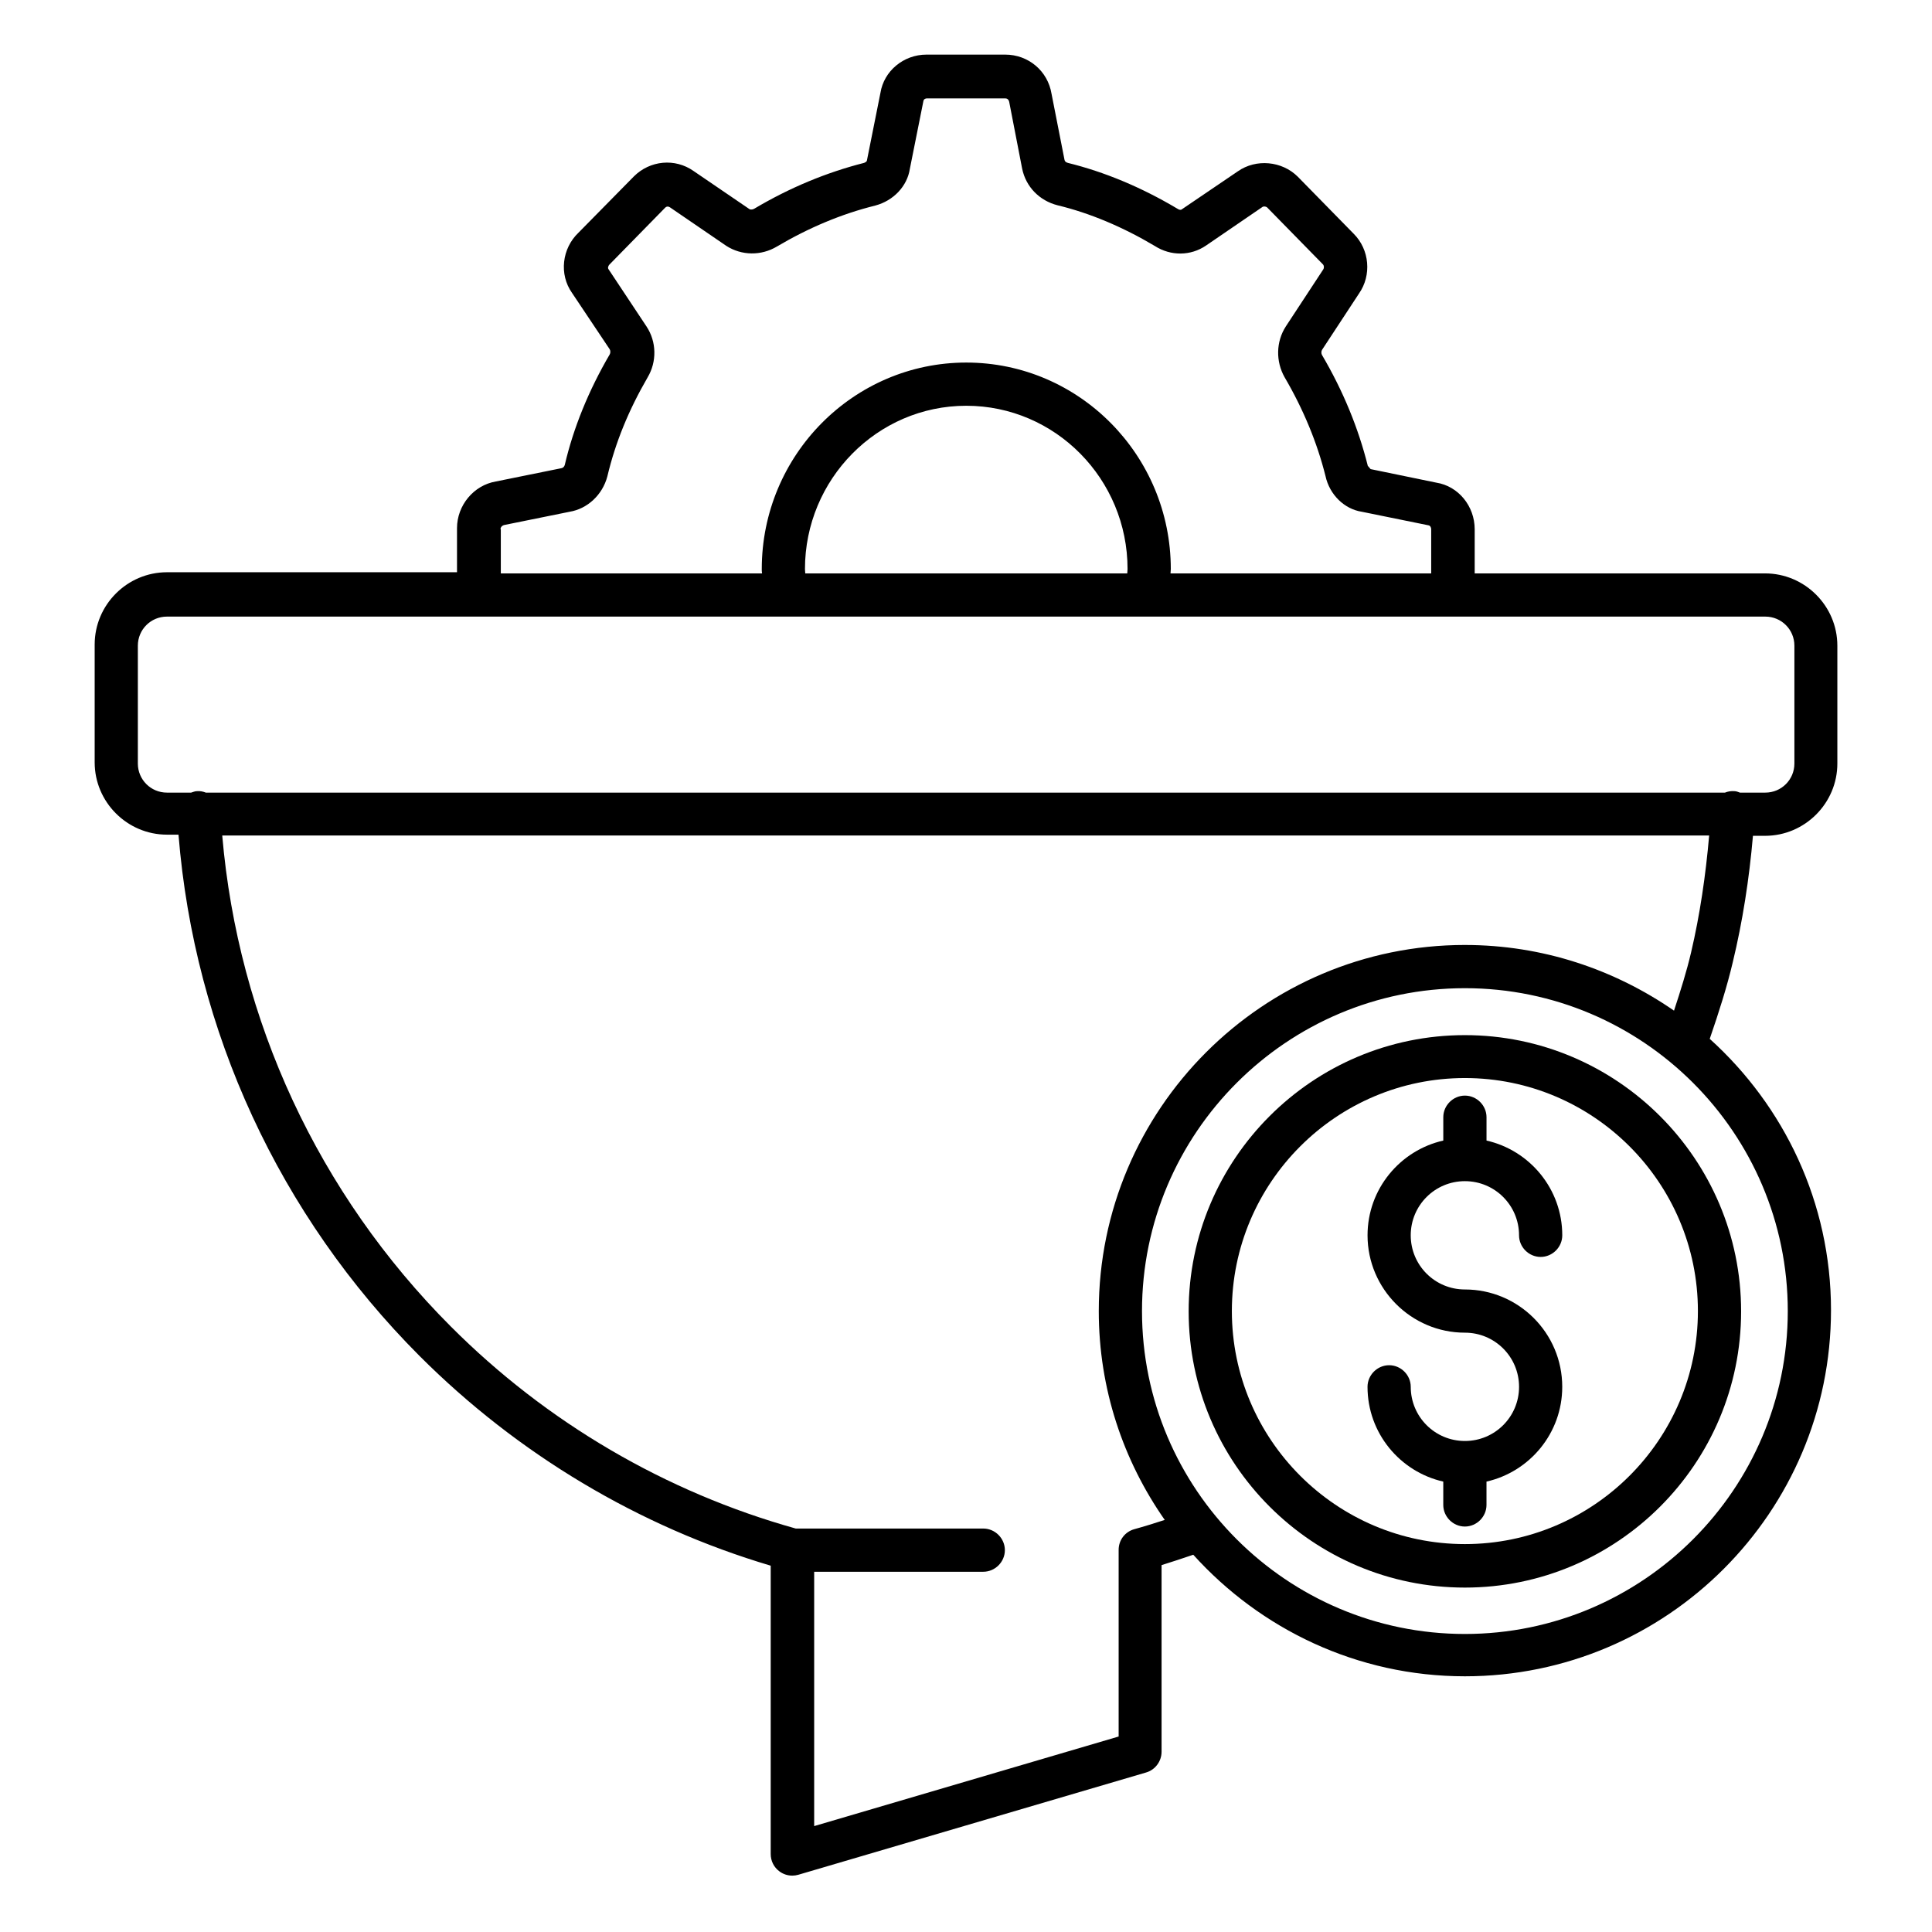 <?xml version="1.0" encoding="UTF-8"?>
<!-- Uploaded to: SVG Repo, www.svgrepo.com, Generator: SVG Repo Mixer Tools -->
<svg fill="#000000" width="800px" height="800px" version="1.1" viewBox="144 144 512 512" xmlns="http://www.w3.org/2000/svg">
 <g>
  <path d="m532.21 457.02c7.938 0 14.352 6.414 14.352 14.352 0 3.129 2.594 5.727 5.727 5.727 3.129 0 5.727-2.594 5.727-5.727 0-12.289-8.625-22.52-20.074-25.113v-6.184c0-3.129-2.594-5.727-5.727-5.727-3.129 0-5.727 2.594-5.727 5.727v6.184c-11.449 2.594-20.074 12.824-20.074 25.113 0 14.199 11.602 25.801 25.801 25.801 7.938 0 14.352 6.414 14.352 14.352s-6.414 14.352-14.352 14.352-14.352-6.414-14.352-14.352c0-3.129-2.594-5.727-5.727-5.727-3.129 0-5.727 2.594-5.727 5.727 0 12.289 8.625 22.52 20.074 25.113v6.184c0 3.129 2.594 5.727 5.727 5.727 3.129 0 5.727-2.594 5.727-5.727v-6.184c11.449-2.594 20.074-12.824 20.074-25.113 0-14.273-11.602-25.801-25.801-25.801-7.938 0-14.352-6.414-14.352-14.352s6.414-14.352 14.352-14.352z"/>
  <path d="m532.21 418.32c-40.383 0-73.203 32.824-73.203 73.203 0 40.383 32.824 73.203 73.203 73.203 40.383 0 73.203-32.824 73.203-73.203 0-40.379-32.898-73.203-73.203-73.203zm0 134.88c-34.047 0-61.754-27.711-61.754-61.754 0-34.047 27.711-61.754 61.754-61.754 34.047 0 61.754 27.711 61.754 61.754s-27.711 61.754-61.754 61.754z"/>
  <path d="m608.55 365.5h3.207c10.535 0 19.16-8.625 19.16-19.16v-31.223c0-10.535-8.625-19.16-19.16-19.16h-76.949v-11.68c0-6.184-4.352-11.449-10.152-12.367l-17.406-3.586c-0.078 0-0.609-0.762-0.762-0.84-2.519-10.078-6.566-19.922-12.137-29.391-0.23-0.383-0.23-0.992 0-1.375l9.77-14.887c3.434-4.887 2.824-11.68-1.375-15.879l-14.809-15.113c-4.199-4.199-11.07-4.809-15.879-1.449l-14.961 10.152c-0.152 0.078-0.535 0.152-1.07-0.23-9.617-5.727-19.391-9.77-29.008-12.137-0.535-0.152-0.84-0.383-0.918-0.84l-3.434-17.48c-0.992-6.031-6.106-10.383-12.289-10.383h-20.84c-6.106 0-11.297 4.352-12.215 10.152l-3.586 17.938c0 0.152-0.305 0.457-0.762 0.609-9.922 2.519-19.695 6.566-29.082 12.137-0.688 0.383-1.145 0.152-1.223 0.152l-14.887-10.152c-4.887-3.434-11.527-2.824-15.801 1.449l-14.656 14.887c-4.426 4.199-5.191 11.07-1.754 15.953l10 14.961c0.23 0.383 0.23 0.992 0 1.375-5.574 9.543-9.617 19.465-11.91 29.312-0.152 0.457-0.457 0.762-0.918 0.84l-17.328 3.512c-5.879 0.992-10.305 6.336-10.305 12.367v11.68l-76.863 0.008c-10.535 0-19.16 8.625-19.16 19.16v31.223c0 10.535 8.625 19.16 19.16 19.16h3.055c4.199 52.059 26.719 100.91 63.891 138.16 26.031 26.031 58.09 45.191 93.051 55.57v76.41c0 1.832 0.84 3.512 2.289 4.582 0.992 0.762 2.215 1.145 3.434 1.145 0.535 0 1.07-0.078 1.602-0.23l92.137-27.098c2.441-0.688 4.121-2.977 4.121-5.496v-49.465c2.672-0.84 5.496-1.754 8.398-2.75 17.785 19.695 43.434 32.215 71.984 32.215 53.512 0 97.023-43.512 97.023-97.023 0-28.551-12.441-54.121-32.137-71.906 2.441-7.098 4.582-13.816 6.106-20.305 2.598-10.762 4.356-22.059 5.348-33.508zm-331.91-81.223c0-0.535 0.383-0.992 0.992-1.145l17.328-3.512c4.656-0.762 8.703-4.426 10-9.391 2.137-9.008 5.648-17.559 10.688-26.258 2.441-4.121 2.367-9.391-0.305-13.434l-10.078-15.191c-0.23-0.305-0.152-0.84 0.305-1.297l14.734-15.039c0.305-0.305 0.762-0.383 1.223-0.078l14.961 10.23c4.047 2.594 9.238 2.672 13.434 0.152 8.398-4.961 17.098-8.625 26.031-10.84 4.887-1.297 8.473-5.191 9.16-9.695l3.586-17.938c0.078-0.609 0.609-0.762 0.918-0.762h20.84c0.383 0 0.84 0.23 0.992 0.918l3.434 17.711c0.992 4.809 4.582 8.473 9.391 9.695 8.551 2.062 17.25 5.727 25.727 10.762 4.273 2.75 9.543 2.672 13.586-0.078l14.961-10.23c0.305-0.23 0.918-0.152 1.223 0.078l14.809 15.113c0.305 0.305 0.383 0.918 0.078 1.375l-9.922 15.113c-2.594 4.047-2.672 9.238-0.305 13.434 4.961 8.473 8.625 17.328 10.84 26.184 1.07 4.961 5.039 8.777 9.617 9.465l17.633 3.586c0.535 0.078 0.762 0.609 0.762 1.07v11.68h-69.086c0-0.383 0.078-0.762 0.078-1.145 0-30.152-24.273-54.73-54.199-54.73-29.848 0-54.199 24.504-54.199 54.73 0 0.383 0 0.762 0.078 1.145h-69.234v-11.68zm80.762 11.68c0-0.383-0.078-0.762-0.078-1.145 0-23.816 19.16-43.281 42.746-43.281 23.586 0 42.746 19.391 42.746 43.281 0 0.383-0.078 0.762-0.078 1.145zm-176.87 50.383v-31.223c0-4.273 3.434-7.711 7.711-7.711h423.58c4.273 0 7.711 3.434 7.711 7.711v31.223c0 4.273-3.434 7.711-7.711 7.711h-6.719c-0.457-0.152-0.918-0.383-1.449-0.383-0.918-0.078-1.754 0.078-2.519 0.383h-402.59c-0.762-0.305-1.527-0.457-2.367-0.383-0.535 0-0.992 0.23-1.527 0.383h-6.41c-4.273 0-7.711-3.438-7.711-7.711zm437.25 145.11c0 47.176-38.395 85.57-85.57 85.57-47.176 0-85.57-38.395-85.57-85.57s38.395-85.57 85.57-85.57c47.176-0.004 85.57 38.395 85.57 85.57zm-85.57-97.023c-53.512 0-97.023 43.512-97.023 97.023 0 20.609 6.488 39.617 17.48 55.344-2.824 0.918-5.496 1.754-8.016 2.441-2.519 0.688-4.199 2.902-4.199 5.496v49.465l-80.688 23.738v-67.402h44.809c3.129 0 5.727-2.594 5.727-5.727 0-3.129-2.594-5.727-5.727-5.727h-49.695c-34.426-9.617-66.031-28.09-91.449-53.586-35.039-35.113-56.336-81.066-60.535-130.07h394.05c-0.918 10.535-2.441 20.992-4.809 31.066-1.145 4.887-2.75 10-4.504 15.344-15.801-10.914-34.809-17.402-55.418-17.402z"/>
 </g>
</svg>